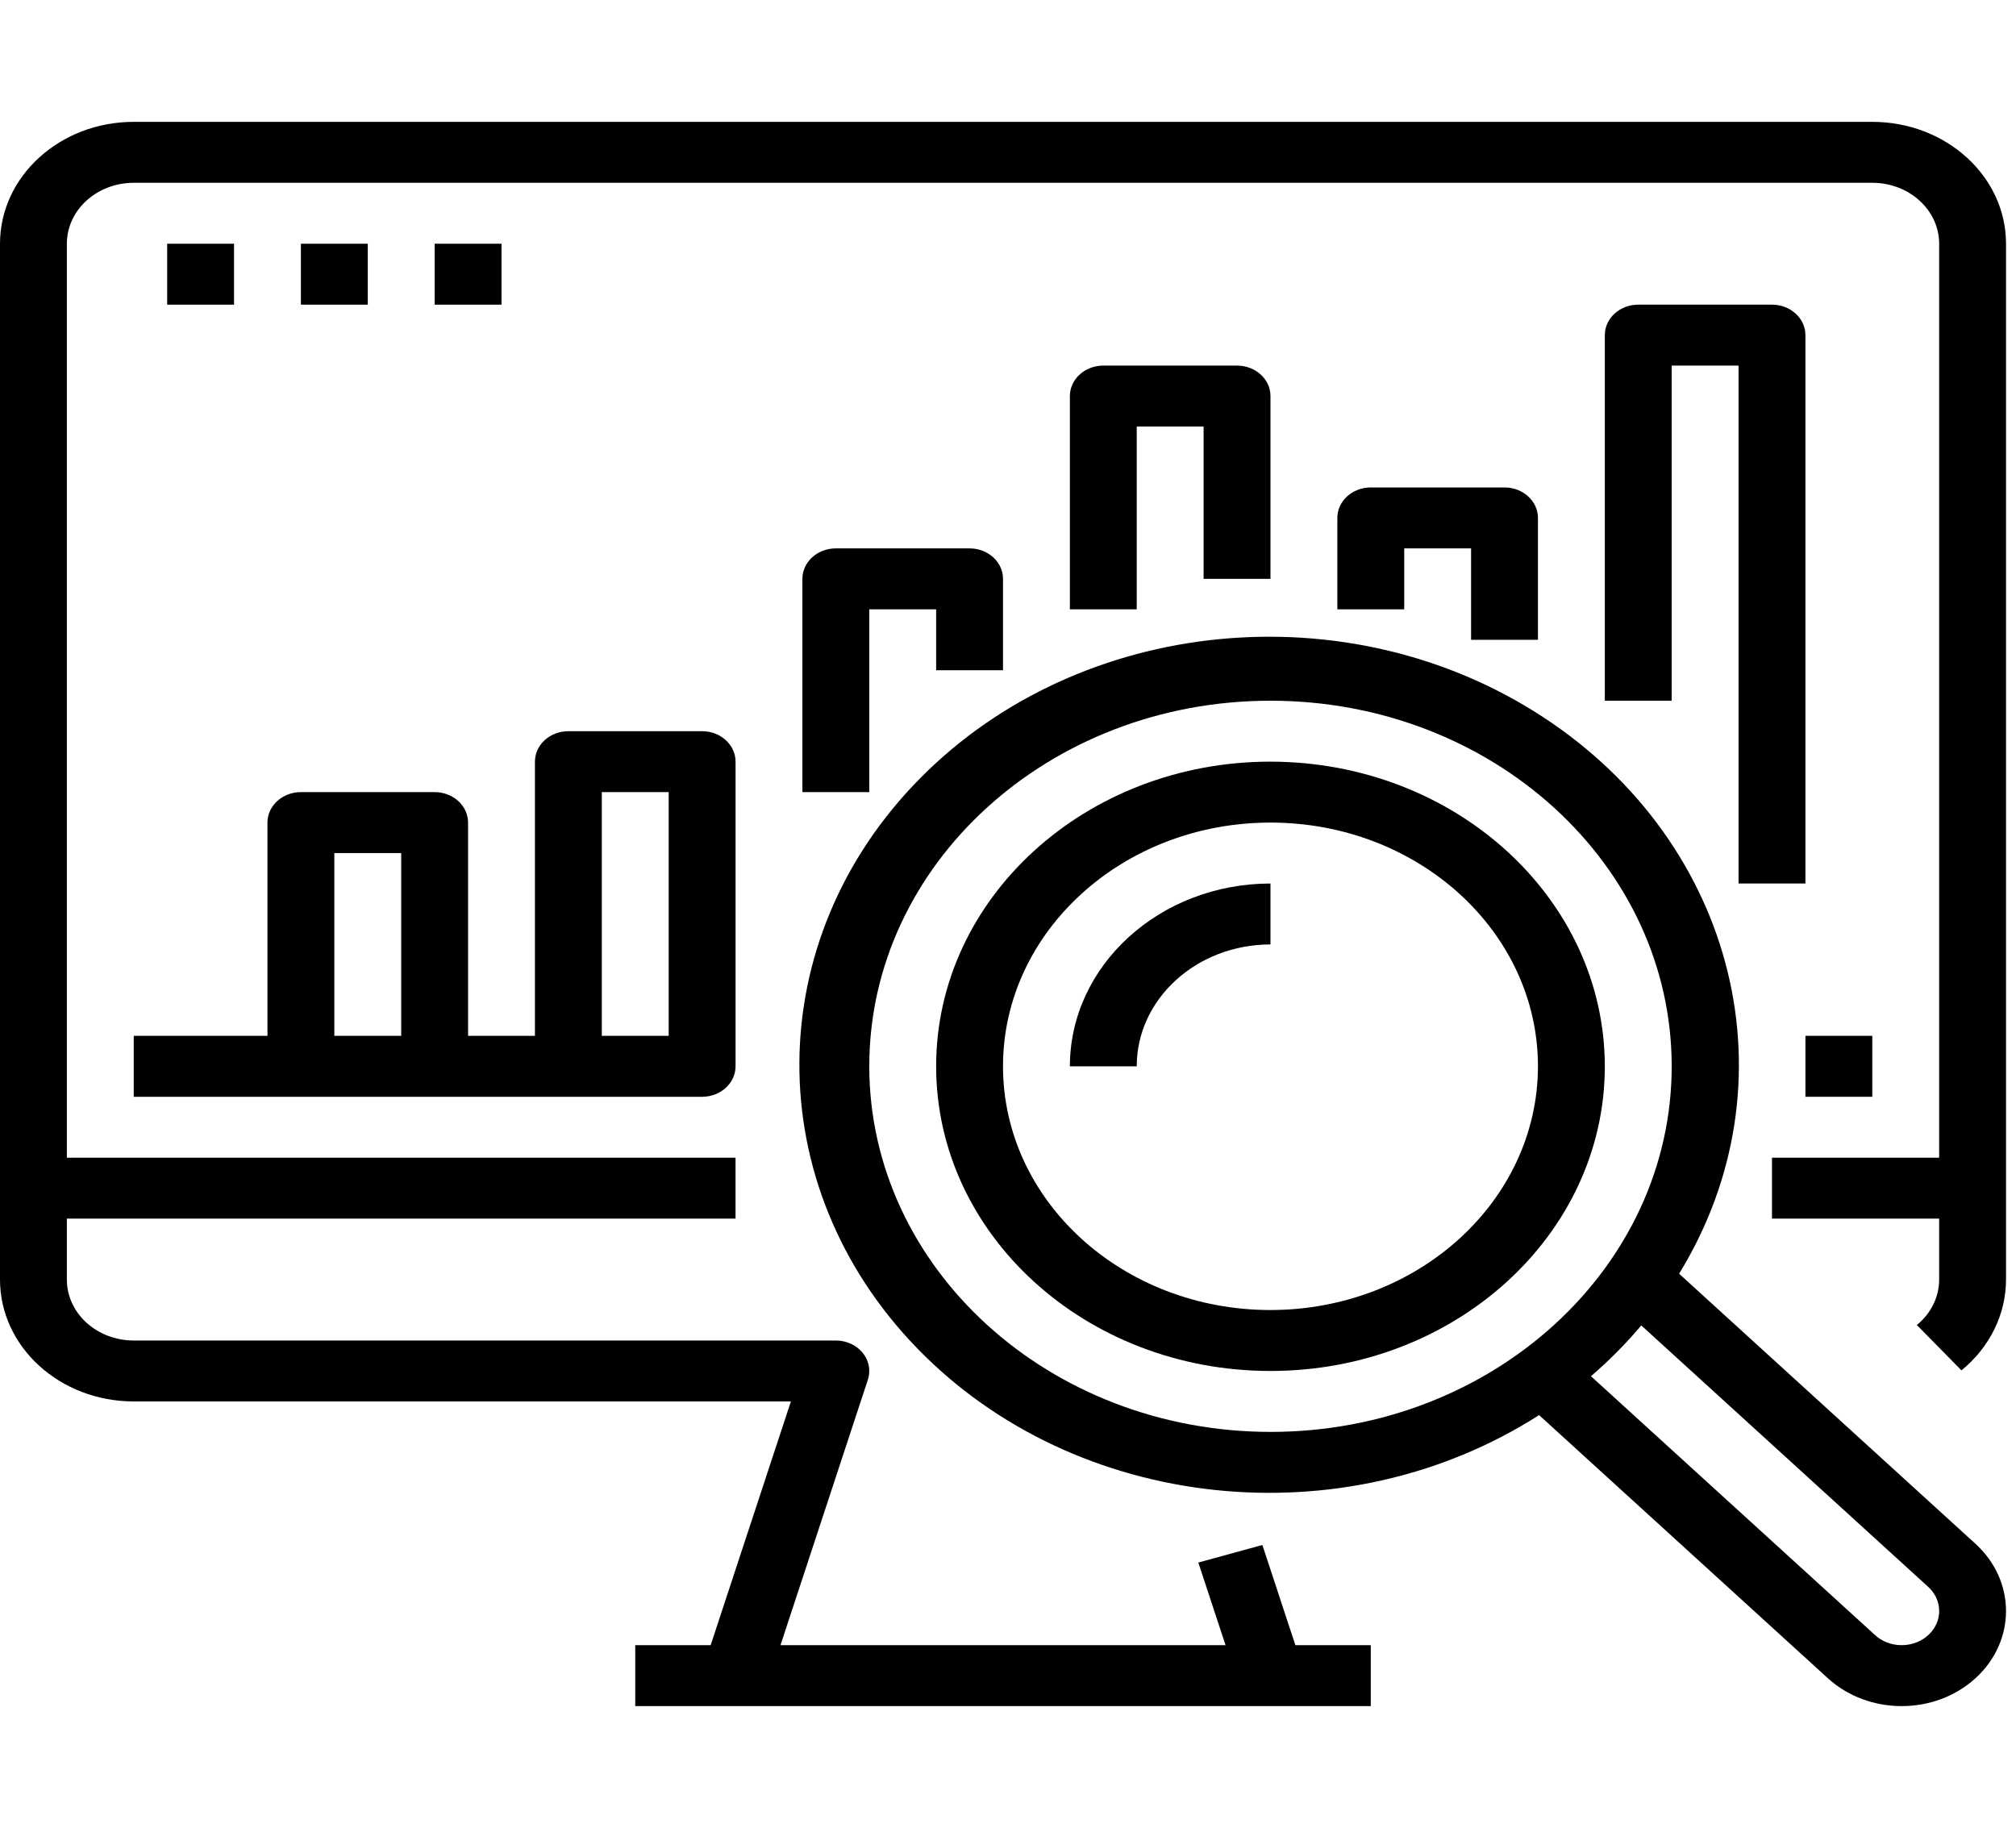 <?xml version="1.0" encoding="UTF-8"?> <svg xmlns="http://www.w3.org/2000/svg" width="118" height="107" viewBox="0 0 118 107" fill="none"> <g clip-path="url(#clip0)"> <path d="M109.588 7.133H7.828C3.505 7.133 0 10.327 0 14.267V74.9C0 78.839 3.505 82.033 7.828 82.033H46.293L41.596 96.3H37.182V99.867H80.234V96.3H75.82L73.889 90.436L70.14 91.464L71.733 96.3H45.683L50.798 80.762C50.976 80.222 50.862 79.638 50.493 79.185C50.123 78.733 49.541 78.467 48.923 78.467H7.828C5.666 78.467 3.914 76.87 3.914 74.9V71.333H43.052V67.767H3.914V14.267C3.914 12.297 5.666 10.7 7.828 10.7H109.588C111.749 10.7 113.502 12.297 113.502 14.267V67.767H103.717V71.333H113.502V74.9C113.502 75.915 113.027 76.883 112.197 77.559L114.807 80.216C116.466 78.862 117.414 76.93 117.416 74.9V14.267C117.416 10.327 113.911 7.133 109.588 7.133Z" fill="black"></path> <path d="M105.674 60.633H109.588V64.2H105.674V60.633Z" fill="black"></path> <path d="M7.828 64.2H41.096C42.176 64.2 43.053 63.402 43.053 62.417V44.583C43.053 43.599 42.176 42.8 41.096 42.8H33.268C32.187 42.8 31.311 43.599 31.311 44.583V60.633H27.397V48.15C27.397 47.165 26.521 46.367 25.44 46.367H17.612C16.532 46.367 15.655 47.165 15.655 48.15V60.633H7.828V64.2ZM35.225 46.367H39.139V60.633H35.225V46.367ZM19.569 49.933H23.483V60.633H19.569V49.933Z" fill="black"></path> <path d="M58.708 39.233V33.883C58.708 32.899 57.832 32.1 56.751 32.1H48.923C47.842 32.1 46.966 32.899 46.966 33.883V46.367H50.88V35.667H54.794V39.233H58.708Z" fill="black"></path> <path d="M74.363 33.883V23.183C74.363 22.199 73.487 21.4 72.406 21.4H64.579C63.498 21.4 62.622 22.199 62.622 23.183V35.667H66.535V24.967H70.449V33.883H74.363Z" fill="black"></path> <path d="M90.019 37.45V30.317C90.019 29.332 89.142 28.533 88.062 28.533H80.234C79.153 28.533 78.277 29.332 78.277 30.317V35.667H82.191V32.1H86.105V37.45H90.019Z" fill="black"></path> <path d="M103.717 17.833H95.889C94.809 17.833 93.933 18.632 93.933 19.617V41.017H97.846V21.4H101.76V51.717H105.674V19.617C105.674 18.632 104.798 17.833 103.717 17.833Z" fill="black"></path> <path d="M9.785 14.267H13.698V17.834H9.785V14.267Z" fill="black"></path> <path d="M17.612 14.267H21.526V17.834H17.612V14.267Z" fill="black"></path> <path d="M25.44 14.267H29.354V17.834H25.44V14.267Z" fill="black"></path> <path d="M98.281 74.558C105.111 63.428 101.679 49.397 90.306 41.966C78.934 34.534 63.249 36.072 53.874 45.539C44.497 55.007 44.419 69.381 53.693 78.932C62.967 88.482 78.633 90.161 90.086 82.833L106.989 98.237C109.375 100.411 113.242 100.411 115.627 98.237C118.012 96.063 118.012 92.539 115.627 90.365L98.281 74.558ZM50.88 62.417C50.88 50.598 61.394 41.017 74.363 41.017C87.333 41.017 97.847 50.598 97.847 62.417C97.847 74.236 87.333 83.817 74.363 83.817C61.4 83.804 50.895 74.23 50.88 62.417ZM111.308 96.3C110.726 96.301 110.167 96.091 109.756 95.715L93.122 80.557C94.189 79.639 95.174 78.644 96.067 77.584L112.856 92.883C113.487 93.454 113.677 94.316 113.338 95.064C112.998 95.812 112.197 96.301 111.308 96.3Z" fill="black"></path> <path d="M74.363 44.583C63.555 44.583 54.794 52.567 54.794 62.417C54.794 72.266 63.555 80.25 74.363 80.25C85.171 80.25 93.933 72.266 93.933 62.417C93.921 52.573 85.166 44.595 74.363 44.583ZM74.363 76.683C65.717 76.683 58.708 70.296 58.708 62.417C58.708 54.538 65.717 48.15 74.363 48.15C83.01 48.15 90.019 54.538 90.019 62.417C90.009 70.293 83.005 76.675 74.363 76.683Z" fill="black"></path> <path d="M62.622 62.417H66.535C66.535 58.477 70.04 55.283 74.363 55.283V51.717C67.881 51.723 62.628 56.51 62.622 62.417Z" fill="black"></path> </g> <defs> <clipPath id="clip0"> <rect width="117.416" height="107" fill="white"></rect> </clipPath> </defs> </svg> 